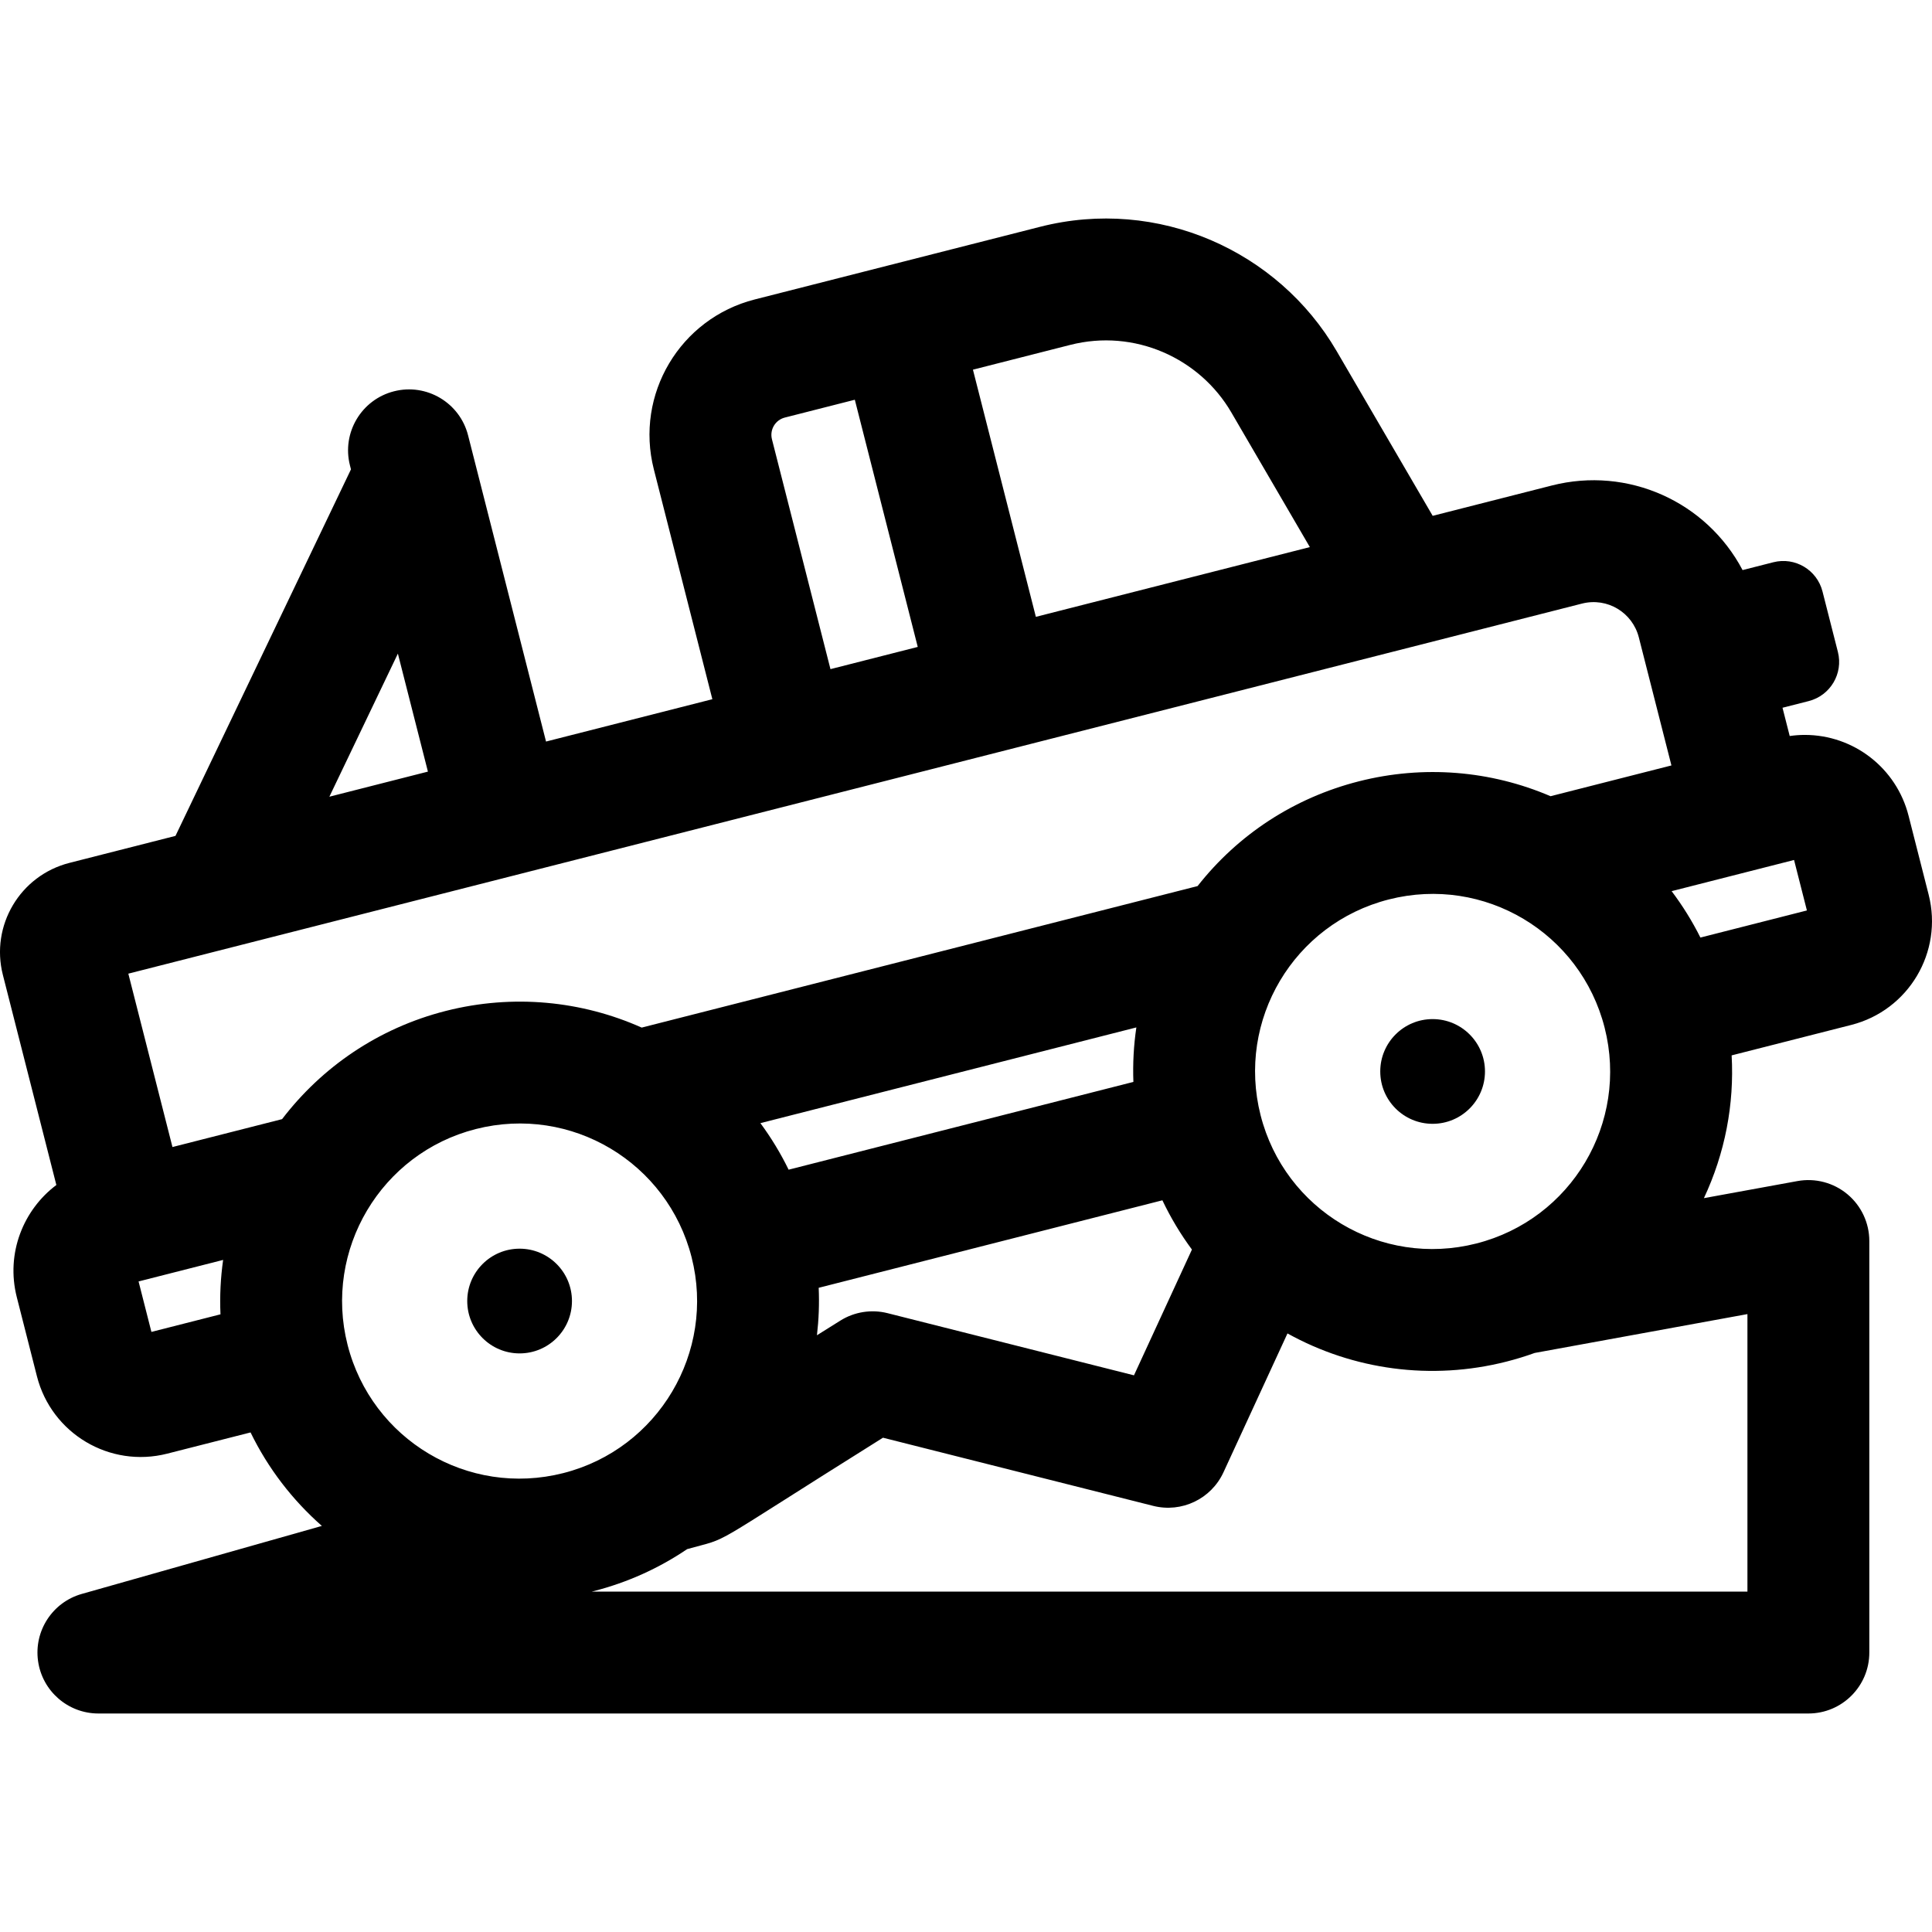 <?xml version="1.0" encoding="iso-8859-1"?>
<!-- Uploaded to: SVG Repo, www.svgrepo.com, Generator: SVG Repo Mixer Tools -->
<svg fill="#000000" height="800px" width="800px" version="1.1" id="Layer_1" xmlns="http://www.w3.org/2000/svg" xmlns:xlink="http://www.w3.org/1999/xlink" 
	 viewBox="0 0 512.001 512.001" xml:space="preserve">
<g>
	<g>
		<circle cx="137.7" cy="344.79" r="13.876"/>
	</g>
</g>
<g>
	<g>
		<circle cx="379.659" cy="283.948" r="13.876"/>
	</g>
</g>
<g>
	<g>
		<path d="M511.114,237.094l-5.331-20.942c-3.206-12.596-14.519-21.393-27.509-21.393c-1.332,0-2.662,0.105-3.982,0.292l-1.907-7.49
			l6.938-1.766c5.734-1.46,9.2-7.292,7.739-13.027l-4.08-16.027c-1.46-5.734-7.292-9.2-13.027-7.739l-8.151,2.075
			c-9.597-18.186-30.424-27.539-50.534-22.42l-31.592,8.043l-25.468-43.682c-15.518-26.617-47.344-40.865-78.55-32.919
			l-75.633,19.255c-19.836,5.049-31.803,25.188-26.752,45.026l15.508,60.916l-44.078,11.222l-20.661-81.154
			c-2.201-8.645-10.992-13.868-19.635-11.667c-8.643,2.201-13.867,10.992-11.667,19.635l0.268,1.055l-46.504,97.13l-28.103,7.155
			c-13.08,3.329-20.973,16.609-17.641,29.69l14.174,55.678C6.26,320.541,1.47,332.056,4.455,343.781l5.331,20.942
			c3.871,15.204,19.312,24.386,34.524,20.511l22.089-5.624c4.651,9.548,11.117,17.928,18.899,24.775l-63.622,18.022
			c-7.756,2.196-12.704,9.776-11.595,17.76s7.936,13.929,15.996,13.929h453.162c8.92,0,16.15-7.231,16.15-16.15v-109.06
			c0-4.791-2.127-9.334-5.806-12.403c-3.679-3.069-8.529-4.345-13.244-3.485l-24.785,4.525c5.582-11.897,8.076-24.834,7.349-37.835
			l31.7-8.07C505.81,267.745,514.987,252.304,511.114,237.094z M283.63,91.401c17.029-4.335,34.281,3.482,42.679,17.886
			l20.814,35.699l-72.607,18.485L257.84,97.967L283.63,91.401z M207.996,110.656l18.542-4.721l16.676,65.505l-23.131,5.889
			l-15.508-60.916C203.931,113.872,205.454,111.303,207.996,110.656z M105.443,173.218l7.961,31.269l-26.115,6.649L105.443,173.218z
			 M58.431,348.31l-18.305,4.66l-3.405-13.374l22.407-5.704C58.464,338.62,58.213,343.441,58.431,348.31z M74.755,296.582
			l-14.243,3.625l-14.807,3.77L34.008,258.03l385.232-98.072c6.726-1.712,13.392,2.377,15.067,8.952l8.64,33.939l-32.033,8.155
			c-15.911-6.82-33.71-8.296-50.831-3.938c-17.128,4.361-31.969,14.081-42.709,27.752l-147.318,37.504
			c-15.813-7.063-34.058-8.962-51.935-4.411C100.165,272.48,85.219,282.892,74.755,296.582z M391.263,329.536
			c-25.321,6.445-50.797-8.864-57.191-33.981c-6.414-25.195,8.783-50.776,33.981-57.191c25.321-6.445,50.796,8.864,57.191,33.981
			C431.658,297.54,416.461,323.121,391.263,329.536z M300.361,286.718l-91.369,23.262c-2.128-4.369-4.639-8.49-7.478-12.337
			c11.049-2.813,89.075-22.676,99.633-25.365C300.437,277.043,300.182,281.874,300.361,286.718z M216.962,341.281l91.084-23.188
			c2.204,4.635,4.829,9,7.828,13.056l-15.36,33.328l-65.296-16.472c-4.269-1.076-8.792-0.364-12.523,1.973l-6.194,3.879
			C216.981,349.719,217.151,345.519,216.962,341.281z M92.111,356.401c-6.399-25.136,8.845-50.791,33.981-57.191
			c25.321-6.445,50.797,8.864,57.191,33.981c6.398,25.136-8.845,50.791-33.981,57.191C123.98,396.826,98.504,381.516,92.111,356.401
			z M463.089,348.25v73.545H156.793c0.159-0.039,0.318-0.074,0.477-0.114c9.116-2.321,17.454-6.151,24.83-11.144
			c12.305-3.485,3.172,0.99,51.899-29.53l71.617,18.067c7.536,1.9,15.362-1.838,18.618-8.899l16.962-36.802
			c17.374,9.635,38.05,12.553,58.037,7.466c2.545-0.648,5.038-1.415,7.477-2.294L463.089,348.25z M450.628,248.464
			c-2.176-4.361-4.74-8.468-7.628-12.299c11.113-2.83,19.628-4.997,32.445-8.26l3.405,13.375L450.628,248.464z"/>
	</g>
</g>
</svg>